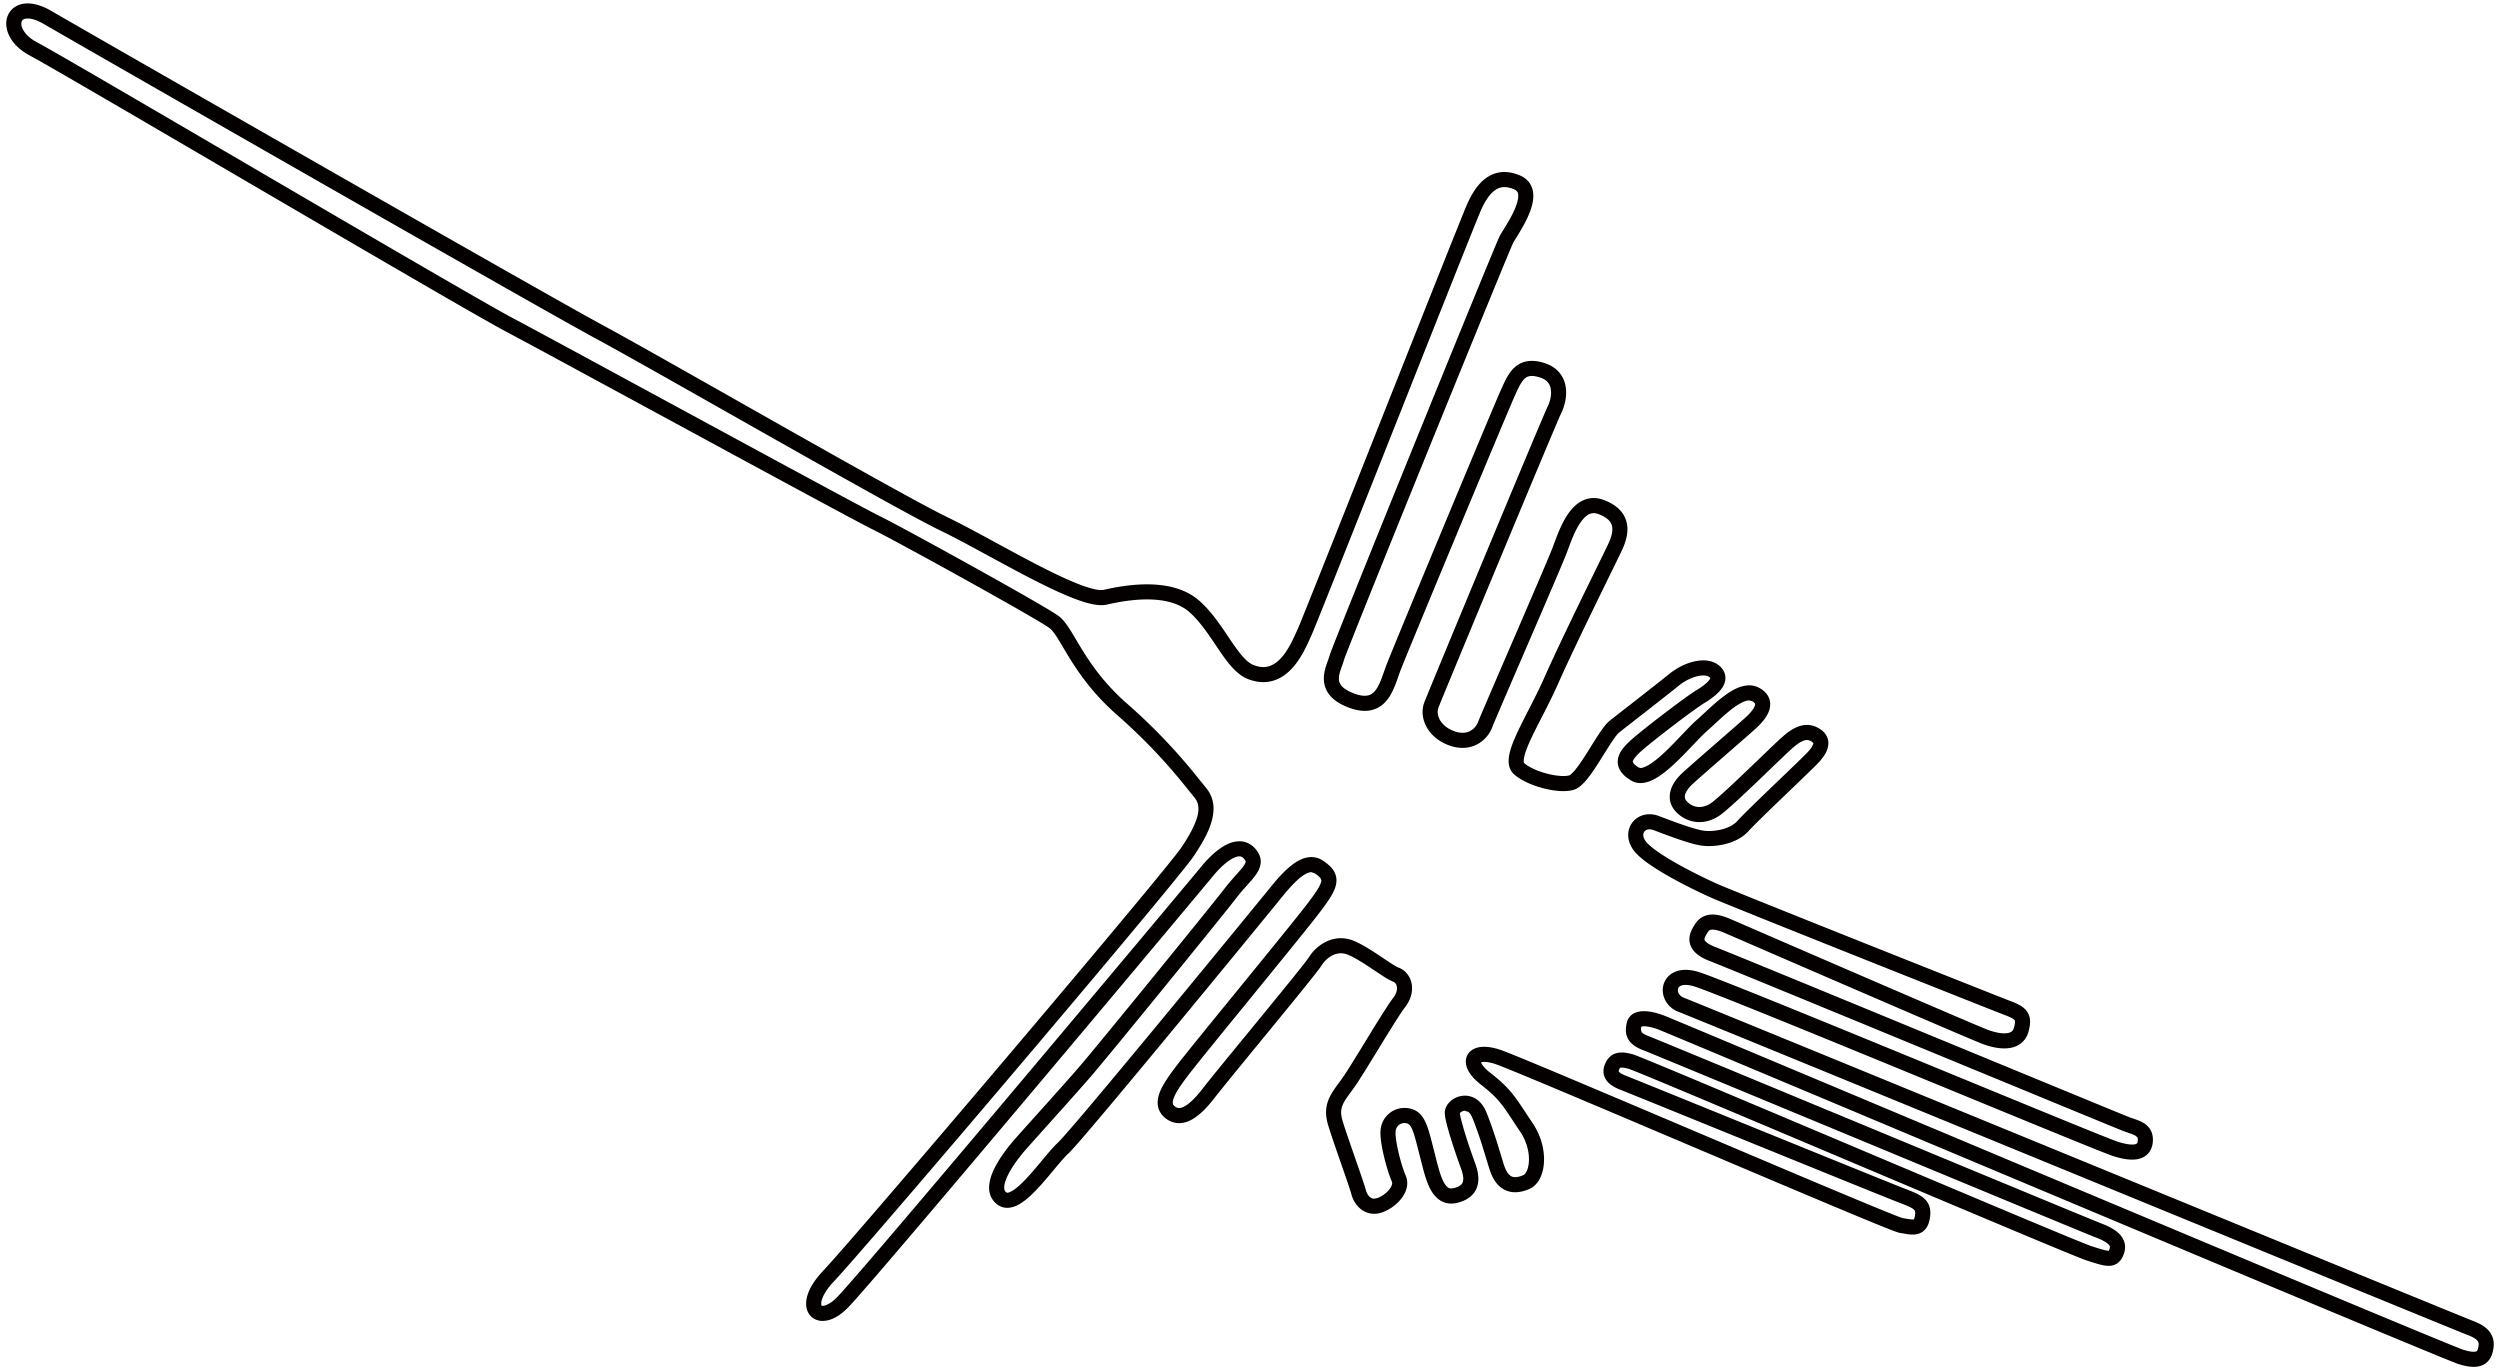 <svg xmlns="http://www.w3.org/2000/svg" viewBox="0 0 800 438.489"><path d="M400.269 215.066l.872-2.25c-1.01-.383-2.182-1.288-3.422-2.682-1.867-2.078-3.826-5.142-6.02-8.365-2.206-3.225-4.665-6.623-7.78-9.411-4.731-4.207-11.003-5.36-16.871-5.367-5.208.002-10.221.925-13.95 1.779l-.681.062c-1.601.032-4.885-.886-8.753-2.513-11.744-4.86-29.427-15.472-40.5-20.815-7.447-3.586-30.156-16.318-53.305-29.403-23.18-13.101-46.874-26.589-56.703-31.892C173.716 93.718 27.975 10.228 16.457 3.515c-2.795-1.623-5.311-2.412-7.593-2.419-1.915-.009-3.71.614-4.976 1.841C2.614 4.156 1.989 5.874 2 7.569c.044 3.791 2.685 7.618 7.521 10.194 2.497 1.318 12.405 7.042 25.94 14.926 20.329 11.84 48.993 28.634 74.045 43.245 25.07 14.621 46.452 27.02 52.453 30.196 7.805 4.131 35.305 19.067 61.738 33.399a18673.822 18673.822 0 0036.286 19.638c10.13 5.46 17.33 9.31 19.276 10.259 3.502 1.704 16.735 8.883 29.502 15.973 6.393 3.549 12.694 7.088 17.652 9.933a406.975 406.975 0 016.268 3.656c1.631.974 2.821 1.733 3.175 2.002.608.429 1.538 1.581 2.601 3.293 3.257 5.156 7.952 14.798 18.875 24.381 13.971 12.291 21.053 21.873 24.876 26.517.917 1.138 1.273 2.197 1.29 3.626.054 2.804-1.898 7.119-5.453 12.376-.533.809-2.7 3.57-5.902 7.499-11.267 13.846-36.029 43.269-59.208 70.54a7543.764 7543.764 0 01-31.712 37.097c-8.914 10.347-15.595 17.99-18.023 20.573-3.499 3.768-5.196 7.167-5.24 10.276-.007 1.428.431 2.873 1.439 3.944 1 1.08 2.466 1.603 3.866 1.589 2.6-.038 5.167-1.416 7.759-3.931 1.091-1.075 3.526-3.823 7.189-8.043 25.5-29.391 107.347-127.192 109.958-130.389 1.057-1.303 2.619-2.996 4.24-4.278 1.611-1.313 3.299-2.07 4.174-2.024.511.022.791.099 1.289.548.755.758.722.996.736 1.121.001.112-.042.38-.313.863-.781 1.495-3.538 4.031-6.292 7.583-4.567 5.967-40.837 50.502-46.355 56.907-5.559 6.458-16.782 18.789-20.945 23.525-1.617 1.84-3.586 4.316-5.205 6.982-1.598 2.683-2.944 5.487-2.982 8.461-.052 1.992.864 4.249 2.806 5.544a5.228 5.228 0 003.011.938c2.303-.049 4.105-1.193 5.881-2.565 2.639-2.103 5.228-5.091 7.624-7.935 2.369-2.828 4.574-5.548 5.957-6.806.813-.758 2.174-2.288 4.239-4.663 14.258-16.443 58.328-70.287 62.193-75.034 1.871-2.294 4.032-5.056 6.168-7.153 1.062-1.047 2.116-1.919 3.043-2.478.931-.568 1.693-.786 2.192-.779l1.095.365c.947.652 1.553 1.198 1.825 1.558l.289.701c.025.341-.247 1.337-1.248 2.929-.98 1.589-2.579 3.725-4.778 6.525-3.764 4.8-12.566 15.598-20.991 25.931-8.436 10.349-16.472 20.204-18.864 23.322-1.669 2.175-3.219 4.244-4.409 6.248-1.171 2.01-2.074 3.954-2.099 6.154-.044 1.796.841 3.714 2.384 4.913 1.284 1.062 2.884 1.674 4.477 1.661 2.271-.016 4.261-1.059 6.1-2.509 1.847-1.469 3.617-3.437 5.413-5.778 2.263-2.948 10.291-12.702 17.948-22.047 3.834-4.678 7.585-9.267 10.508-12.893a421.743 421.743 0 003.676-4.613c.971-1.249 1.599-2.07 1.983-2.673a9.08 9.08 0 012.625-2.694c1.091-.719 2.287-1.142 3.52-1.142a5.707 5.707 0 012.044.387c1.997.744 4.954 2.601 7.652 4.406 1.358.904 2.671 1.796 3.852 2.549 1.197.755 2.197 1.365 3.236 1.767l-.008-.003c.588.227 1.152.876 1.171 2.09-.001.824-.297 1.902-1.239 3.122-.87 1.119-2.06 2.934-3.5 5.205-2.147 3.392-4.781 7.729-7.183 11.643-2.393 3.901-4.589 7.422-5.713 8.983-1.227 1.717-2.417 3.207-3.388 4.887-.968 1.666-1.685 3.619-1.675 5.859 0 1.286.222 2.639.661 4.087.882 2.919 2.541 7.688 4.088 12.137 1.538 4.414 2.989 8.603 3.323 9.875l-.003-.011c.418 1.583 1.196 3.097 2.415 4.308 1.203 1.207 2.952 2.079 4.924 2.069a7.865 7.865 0 002.742-.514 14.123 14.123 0 005.195-3.478c1.432-1.541 2.616-3.465 2.643-5.827a6.05 6.05 0 00-.534-2.498c-.557-1.228-1.416-3.869-2.073-6.54-.67-2.667-1.156-5.504-1.145-7.015l.036-.641c.266-1.625 1.392-2.493 2.859-2.531l.842.109.762.492c.419.452.971 1.552 1.493 3.267.534 1.707 1.078 3.979 1.786 6.725.846 3.258 1.591 6.672 2.871 9.543.65 1.435 1.442 2.77 2.619 3.846 1.159 1.079 2.815 1.806 4.58 1.786.712 0 1.434-.103 2.159-.295 2.148-.561 3.859-1.554 4.983-2.978 1.131-1.42 1.526-3.12 1.517-4.625-.01-1.997-.588-3.801-1.155-5.341a196.58 196.58 0 01-2.874-8.457 98.766 98.766 0 01-1.339-4.59c-.348-1.312-.553-2.442-.553-2.728l-.593.024h.594l-.001-.025-.593.025h.594-.4l.386.115.014-.115h-.4l.386.115.011-.021c.057-.221.915-.849 1.617-.797l1.077.368c.385.285.869.827 1.308 1.899 2.526 6.215 4.089 12.113 5.538 16.607.602 1.857 1.435 3.576 2.775 4.946a7.418 7.418 0 005.395 2.252c1.431-.001 2.907-.355 4.452-1.009 1.755-.746 2.937-2.219 3.678-3.867.744-1.666 1.099-3.596 1.102-5.679-.004-3.658-1.122-7.825-3.715-11.651-2.442-3.583-3.957-6.122-5.831-8.565-1.871-2.442-4.074-4.676-7.61-7.401-1.22-.941-2.048-1.816-2.515-2.489-.479-.674-.547-1.122-.535-1.134h-.346l.296.155.05-.155h-.346l.296.155-.376-.197.282.323.094-.126-.376-.197.282.323-.039-.044.033.049.006-.005-.039-.044.033.049c.011-.02.401-.206 1.182-.2.837-.003 2.076.192 3.608.701.846.279 3.63 1.385 7.608 3.024 13.999 5.763 43.625 18.38 70.096 29.601 13.238 5.611 25.688 10.875 35.017 14.764 4.665 1.945 8.548 3.546 11.368 4.679 1.412.566 2.555 1.016 3.412 1.338l1.087.391c.327.102.48.172.947.25 1.224.169 2.501.493 3.981.507 1.048.009 2.393-.221 3.505-1.163 1.107-.94 1.678-2.279 1.95-3.756l.001-.008c.128-.7.206-1.37.206-2.04.003-.936-.167-1.906-.602-2.787-.657-1.343-1.776-2.248-2.976-2.928-1.219-.692-2.629-1.254-4.377-1.922-2.599-.982-24.208-9.749-45.442-18.374-10.627-4.317-21.182-8.606-29.27-11.888-8.105-3.289-13.673-5.544-14.518-5.866-1.113-.416-1.931-.87-2.296-1.192l-.285-.335.076-.31.003-.008c.225-.6.409-.779.424-.783.016.003-.009-.058.49-.073.438-.004 1.221.11 2.305.415l.001.001c.219.07 1.118.417 2.404.936 9.782 3.945 44.463 18.619 77.334 32.502a17559.22 17559.22 0 0044.667 18.814 2581.253 2581.253 0 0015.11 6.284c1.912.785 3.484 1.423 4.674 1.896 1.205.478 1.958.77 2.47.932 2.966.907 4.824 1.617 6.864 1.662.995.02 2.199-.289 3.084-1.049.886-.75 1.357-1.672 1.721-2.616.283-.745.45-1.531.45-2.329.019-1.989-1.099-3.714-2.491-4.832-1.408-1.16-3.159-2.003-5.25-2.801-1.06-.401-10.485-4.288-23.897-9.843-20.153-8.345-49.495-20.523-74.21-30.772a36871.831 36871.831 0 00-31.876-13.207c-8.338-3.447-13.708-5.66-14.634-6.013-1.425-.533-2.097-1.047-2.319-1.313l-.235-.696c-.003-.283.06-.728.19-1.297l-.381-.082.3.237.08-.151-.381-.086.3.237-.295-.233.208.316.087-.084-.295-.233.208.316.21-.068.737-.068c1.106-.011 2.907.385 4.696 1.074.147.054 1.402.57 3.406 1.405 15.18 6.321 76.916 32.286 135.536 56.882 29.311 12.298 57.843 24.255 79.394 33.245a7435.63 7435.63 0 0026.317 10.934 1313.96 1313.96 0 007.787 3.187c.953.385 1.725.693 2.311.921.6.233.955.37 1.28.474 1.837.572 3.37.863 4.764.866 1.7.022 3.331-.527 4.415-1.617 1.083-1.078 1.506-2.355 1.753-3.448a9.938 9.938 0 00.266-2.172 6.46 6.46 0 00-1.586-4.304c-1.131-1.304-2.736-2.28-4.926-3.11-.535-.203-4.923-1.987-12.012-4.885-24.874-10.166-83.756-34.326-137.044-56.182-26.645-10.928-51.891-21.28-70.791-29.018-18.922-7.747-31.4-12.844-32.763-13.361-1.435-.552-1.962-1.638-1.967-2.448.009-.467.147-.794.439-1.074.297-.271.854-.59 2.048-.598.681-.001 1.554.118 2.616.433.961.281 3.894 1.373 8.021 2.992 14.532 5.69 44.79 18.124 72.035 29.327 13.625 5.603 26.5 10.899 36.295 14.897 4.897 1.999 9.025 3.673 12.094 4.901 3.099 1.236 5.018 1.987 5.877 2.261 2.208.687 4.155 1.087 5.949 1.092 1.627 0 3.247-.349 4.559-1.425 1.321-1.077 1.975-2.745 2.069-4.388l.021-.586c.007-1.213-.307-2.395-.915-3.338-.923-1.432-2.248-2.166-3.411-2.672-1.185-.506-2.333-.831-3.31-1.203-.277-.104-2.585-1.046-6.232-2.544-12.827-5.268-42.957-17.702-70.578-29.084a30342.094 30342.094 0 00-37.078-15.257c-10.099-4.145-17.028-6.973-18.522-7.539-1.748-.658-2.683-1.324-3.078-1.752-.389-.446-.354-.54-.376-.737-.017-.243.171-.799.537-1.407.379-.667.677-1.119.919-1.324.253-.191.368-.315 1.128-.342.719-.006 2.02.239 3.968 1.097 3.32 1.449 22.683 9.848 41.818 18.112 9.566 4.132 19.073 8.229 26.487 11.407 7.437 3.186 12.68 5.414 14.001 5.916 2.241.843 4.671 1.472 7.069 1.479 1.557-.003 3.149-.272 4.594-1.112 1.448-.827 2.617-2.304 3.121-4.093.34-1.173.549-2.226.552-3.282.003-.879-.164-1.781-.559-2.591-.595-1.233-1.599-2.072-2.616-2.665-1.032-.603-2.159-1.05-3.458-1.545-2.124-.807-24.029-9.495-46.077-18.284a12977.95 12977.95 0 01-30.801-12.317c-8.673-3.485-15.033-6.069-16.407-6.681a165.288 165.288 0 01-12.325-6.14c-2.285-1.268-4.5-2.592-6.352-3.853-1.849-1.252-3.342-2.475-4.101-3.353-.859-.99-1.08-1.801-1.083-2.377.006-.559.196-.957.516-1.274.325-.309.793-.538 1.486-.543.368 0 .799.07 1.298.258 2.524.959 5.408 2.052 8.105 2.975 2.713.921 5.177 1.677 7.155 1.965l-.014-.002c.745.109 1.563.165 2.446.166 1.955-.003 4.226-.275 6.482-.997 2.247-.725 4.512-1.907 6.265-3.859 1.516-1.703 6.733-6.745 11.713-11.523 2.5-2.4 4.961-4.757 6.931-6.666 1.985-1.927 3.411-3.324 4.068-4.062 1.305-1.557 2.704-3.261 2.785-5.795a4.976 4.976 0 00-.703-2.558c-.473-.796-1.15-1.447-1.942-1.971l-.032-.022.018.012c-1.27-.838-2.734-1.331-4.214-1.323-1.388-.001-2.709.405-3.935 1.034-1.231.632-2.401 1.489-3.61 2.526-.957.821-2.632 2.409-4.756 4.441-3.171 3.036-7.27 7.005-10.893 10.403a213.14 213.14 0 01-4.883 4.468c-1.359 1.203-2.503 2.107-2.862 2.314-1.24.755-2.413 1.076-3.482 1.077-1.325-.009-2.552-.465-3.749-1.549-.75-.72-.884-1.173-.905-1.736-.039-.825.663-2.403 2.547-4.113 1.716-1.587 6.195-5.5 10.503-9.252 4.325-3.768 8.463-7.363 9.72-8.518.839-.777 1.886-1.808 2.793-3.054.886-1.248 1.74-2.734 1.768-4.663a5.315 5.315 0 00-.937-3.021c-.632-.924-1.527-1.654-2.604-2.235a6.7 6.7 0 00-3.193-.791c-3.475.08-6.358 2.095-9.19 4.305-2.802 2.249-5.474 4.915-7.647 6.824-2.565 2.273-5.965 6.205-9.466 9.581-1.736 1.68-3.481 3.202-5.02 4.239-1.531 1.06-2.862 1.526-3.438 1.493l-.523-.125c-.942-.558-1.485-1.059-1.723-1.374l-.227-.488c-.014-.112.095-.579.667-1.311.552-.722 1.474-1.619 2.594-2.588 1.921-1.666 6.047-4.929 10.075-7.992 4.013-3.057 8.055-5.997 9.603-6.93 1.417-.865 2.92-1.886 4.188-3.107.633-.615 1.214-1.283 1.682-2.072.46-.784.822-1.729.824-2.814.022-1.412-.709-2.825-1.777-3.768-1.515-1.386-3.463-1.869-5.299-1.865-3.79.042-7.692 1.806-10.721 4.214-3.843 3.116-15.872 12.453-19.179 15.059-1.296 1.06-2.297 2.511-3.503 4.292-1.759 2.649-3.702 5.959-5.535 8.662-.911 1.347-1.797 2.54-2.551 3.371l-.974.938-.306.211-.087.044c-.385.123-1.074.222-1.915.219-1.879.006-4.488-.457-6.877-1.244-2.391-.769-4.601-1.911-5.703-2.917.007-.008-.099-.004-.119-.659-.013-.753.301-2.147.948-3.835 1.924-5.137 6.519-12.873 10.037-20.829 5.482-12.463 18.393-38.392 20.423-42.702.894-1.931 1.77-4.22 1.783-6.775.01-1.78-.494-3.725-1.763-5.39-1.264-1.67-3.178-2.994-5.736-3.963-1.104-.419-2.215-.635-3.295-.634-2.17-.009-4.092.887-5.558 2.118-2.216 1.861-3.69 4.422-4.887 6.946-1.182 2.523-2.05 5.059-2.712 6.8-.468 1.236-2.146 5.222-4.367 10.417-3.341 7.815-7.955 18.488-11.854 27.524-1.949 4.518-3.72 8.627-5.065 11.769-1.351 3.159-2.248 5.274-2.536 6.033a5.643 5.643 0 01-1.81 2.447c-.846.642-1.861 1.052-3.192 1.058-.795-.001-1.715-.154-2.783-.558-3.792-1.457-5.161-4.163-5.167-6.137 0-.489.084-.929.226-1.302l.01-.027-.005.015c.269-.721 2.819-6.923 6.438-15.663a18095.795 18095.795 0 0120.1-48.344c3.362-8.053 6.421-15.36 8.714-20.803 1.147-2.722 2.102-4.978 2.806-6.624.694-1.627 1.181-2.732 1.26-2.885l-.005.01c.832-1.681 1.555-3.986 1.567-6.558 0-1.771-.373-3.707-1.485-5.456-1.102-1.753-2.954-3.19-5.391-3.964-1.463-.471-2.812-.716-4.091-.717-1.392-.005-2.702.309-3.816.893-1.684.879-2.832 2.25-3.717 3.66-.887 1.423-1.558 2.945-2.243 4.438-2.336 5.11-34.566 82.542-36.808 88.44-.942 2.515-1.734 5.221-2.831 7.055-.541.919-1.122 1.59-1.735 2.01-.621.417-1.274.661-2.331.671-.87.001-2.021-.201-3.492-.758-2.224-.843-3.404-1.761-4.002-2.515-.59-.761-.753-1.392-.768-2.246-.005-.81.221-1.788.558-2.801.332-1.022.761-2.038 1.061-3.137l-.004.014.001-.001c.149-.474 1.163-3.11 2.714-7.024 5.465-13.809 18.01-44.823 29.344-72.686a14213.843 14213.843 0 0115.062-36.898c2.015-4.909 3.696-8.988 4.911-11.912.608-1.462 1.1-2.636 1.457-3.478l.43-1.002.128-.287.035-.077.003-.006.005-.008c.168-.338.697-1.194 1.333-2.224.964-1.567 2.215-3.629 3.253-5.849 1.027-2.231 1.9-4.595 1.918-7.065.002-1.25-.254-2.572-.969-3.764-.706-1.196-1.861-2.161-3.248-2.749-1.733-.75-3.418-1.128-5.024-1.127-3.16-.016-5.788 1.508-7.646 3.474-1.887 1.974-3.208 4.401-4.271 6.765-.363.812-1.395 3.353-3.011 7.376-5.63 14.017-18.037 45.334-29.258 73.619a24322.888 24322.888 0 01-14.943 37.603c-2.01 5.039-3.696 9.252-4.933 12.318-1.225 3.04-2.052 5.043-2.196 5.341-.896 1.928-2.198 5.061-4.084 7.626-.935 1.278-1.995 2.385-3.126 3.129-1.139.746-2.302 1.157-3.702 1.163-.899-.001-1.919-.178-3.111-.641l-.873 2.247-.875 2.249c1.677.653 3.309.97 4.86.969 2.428.006 4.6-.788 6.366-1.964 2.659-1.773 4.515-4.314 5.931-6.712 1.405-2.395 2.374-4.723 2.984-6.018.181-.387.476-1.098.962-2.281 3.583-8.747 16.349-40.95 28.526-71.653a34337.567 34337.567 0 0116.589-41.773 4918.171 4918.171 0 015.658-14.159c1.432-3.564 2.397-5.924 2.643-6.468.933-2.101 2.074-4.079 3.347-5.394 1.302-1.325 2.534-1.976 4.164-1.991.851.001 1.868.196 3.111.732.625.279.85.528 1.02.797.163.272.282.665.283 1.286.042 1.627-1.053 4.444-2.426 6.921a72.023 72.023 0 01-2.028 3.461c-.634 1.034-1.155 1.847-1.524 2.564l.004-.009-.352.772c-2.234 5.142-15.478 37.549-28.316 69.183a13667.9 13667.9 0 00-17.485 43.269 2877.089 2877.089 0 00-5.807 14.552 484.768 484.768 0 00-1.703 4.36c-.207.54-.374.981-.499 1.326l-.286.844-.003.014c-.158.614-.579 1.657-.984 2.877-.4 1.228-.795 2.674-.799 4.307a8.244 8.244 0 001.825 5.26c1.321 1.647 3.306 2.967 6.062 4.015 1.882.71 3.599 1.069 5.202 1.071 1.935.01 3.696-.564 5.071-1.524 2.076-1.449 3.27-3.524 4.178-5.545.9-2.035 1.524-4.114 2.16-5.78 2.104-5.557 34.505-83.394 36.684-88.144.913-2.021 1.732-3.762 2.574-4.771.418-.511.812-.838 1.224-1.053.416-.212.876-.345 1.589-.349.649-.001 1.509.129 2.608.484 1.551.515 2.302 1.198 2.805 1.964.493.77.728 1.752.728 2.862.012 1.586-.529 3.364-1.056 4.394l-.005.01c-.158.322-.38.829-.747 1.674-2.691 6.216-12.066 28.655-20.932 49.97a17135.155 17135.155 0 00-12.003 28.924c-3.278 7.925-5.484 13.288-5.828 14.197l.004-.012a8.469 8.469 0 00-.544 3.025c-.005 4.193 2.884 8.615 8.281 10.65 1.556.59 3.068.873 4.496.872a9.969 9.969 0 006.132-2.056 10.432 10.432 0 003.385-4.57c.262-.7 1.81-4.339 3.933-9.275 3.198-7.439 7.777-18.019 11.748-27.246 3.98-9.249 7.318-17.054 8.139-19.216.925-2.459 2.103-5.906 3.675-8.588.776-1.338 1.644-2.456 2.493-3.154.864-.702 1.601-.998 2.476-1.006.446.001.959.085 1.584.32 1.963.747 3.02 1.599 3.597 2.362.57.769.775 1.513.787 2.478.013 1.361-.555 3.099-1.326 4.724-1.966 4.18-14.903 30.154-20.471 42.808-2.237 5.074-5.011 10.177-7.267 14.71-1.128 2.27-2.127 4.397-2.868 6.36-.734 1.97-1.246 3.752-1.259 5.54-.02 1.446.439 3.118 1.729 4.257 1.953 1.725 4.599 2.971 7.419 3.906 2.823.918 5.78 1.477 8.377 1.483 1.173-.003 2.279-.111 3.337-.433 1.028-.329 1.776-.892 2.491-1.526 2.41-2.221 4.667-5.916 6.894-9.445 1.095-1.754 2.146-3.446 3.068-4.794.899-1.339 1.768-2.364 2.071-2.577 3.281-2.586 15.289-11.905 19.226-15.097 2.202-1.823 5.549-3.181 7.683-3.138 1.053.005 1.682.264 2.038.596l.219.255.094-.046-.1.001.007.045.094-.046-.1.001-.017.068c-.042.219-.518.941-1.35 1.655-.818.728-1.92 1.486-3.007 2.145-1.968 1.201-5.914 4.095-10.019 7.214-4.089 3.111-8.209 6.363-10.317 8.187-1.221 1.064-2.344 2.113-3.254 3.287-.89 1.163-1.656 2.541-1.67 4.258-.011 1.219.461 2.456 1.23 3.434.769.992 1.792 1.805 3.077 2.575.93.558 1.993.81 2.993.805 2.267-.033 4.211-1.04 6.14-2.32 2.876-1.952 5.739-4.765 8.377-7.479 2.617-2.704 5.023-5.336 6.598-6.718 2.335-2.06 4.95-4.659 7.475-6.68 2.495-2.06 4.979-3.323 6.171-3.244l.905.214c.576.311.818.576.908.709l.095.297c.027.241-.231 1.007-.848 1.828-.594.824-1.438 1.679-2.158 2.34-1.112 1.025-5.312 4.677-9.619 8.429-4.324 3.767-8.77 7.649-10.603 9.342-2.377 2.207-4.064 4.713-4.103 7.661-.021 1.967.918 3.905 2.47 5.293 1.969 1.821 4.459 2.827 7.01 2.818 2.056.001 4.111-.629 5.998-1.784.653-.404 1.326-.936 2.176-1.642 2.92-2.443 7.615-6.902 12.009-11.113 4.366-4.188 8.477-8.17 9.835-9.327 1.028-.886 1.928-1.517 2.667-1.894.745-.379 1.294-.503 1.735-.503.471.007.912.116 1.576.539l-.015-.01.462.417.023.09c.081.167-.462 1.401-1.583 2.607-.361.415-1.864 1.908-3.803 3.783-2.932 2.841-6.997 6.719-10.645 10.24-3.662 3.537-6.852 6.653-8.238 8.198-.978 1.101-2.462 1.945-4.145 2.482-1.673.541-3.512.767-5.005.765a12.23 12.23 0 01-1.741-.114l-.013-.002c-1.313-.178-3.696-.868-6.271-1.754-2.59-.885-5.433-1.962-7.955-2.92a8.491 8.491 0 00-3.01-.572c-1.859-.005-3.599.691-4.844 1.901a6.562 6.562 0 00-1.985 4.742c-.003 1.903.787 3.86 2.276 5.555 1.26 1.429 2.988 2.776 5.019 4.164 6.071 4.123 14.883 8.393 19.435 10.414 1.594.707 7.849 3.244 16.565 6.747 26.106 10.491 73.619 29.363 76.965 30.637 1.65.611 2.751 1.137 3.154 1.482l.287.316.078.49c.003.373-.091 1.021-.357 1.925-.242.755-.501 1.013-.929 1.286-.432.26-1.166.454-2.153.45-1.508.008-3.5-.454-5.36-1.166-1.042-.392-6.426-2.673-13.809-5.839-22.218-9.522-63.322-27.343-68.274-29.505-2.327-1.014-4.204-1.495-5.901-1.501-1.762-.027-3.342.642-4.338 1.564-1.007.908-1.514 1.888-1.879 2.497-.494.87-1.177 2.129-1.194 3.838-.023 1.347.557 2.882 1.693 4.051 1.131 1.187 2.703 2.123 4.878 2.951 1.503.568 10.444 4.221 22.901 9.34 18.712 7.687 45.505 18.736 67.904 27.971 11.2 4.617 21.301 8.782 28.746 11.846 7.466 3.073 12.184 5.009 12.861 5.268 1.622.593 3.057 1.006 3.762 1.445l.592.503c.075.131.154.275.162.749l-.009.249c-.074.793-.233.909-.332 1.007-.108.099-.514.317-1.482.317-1.033.005-2.59-.268-4.509-.873-.218-.066-1.049-.371-2.22-.828-8.917-3.469-39.751-16.207-69.4-28.381-14.83-6.089-29.372-12.042-40.762-16.638a1436.12 1436.12 0 00-14.369-5.727c-3.786-1.475-6.348-2.436-7.64-2.825-1.434-.424-2.758-.631-3.989-.632-2.125-.009-4.018.655-5.342 1.897-1.329 1.232-1.98 2.949-1.971 4.601-.006 2.897 1.887 5.756 5.083 6.961.625.236 5.085 2.046 12.236 4.966 25.093 10.247 84.067 34.44 137.319 56.282 26.626 10.921 51.822 21.254 70.639 28.962 18.84 7.717 31.204 12.772 32.418 13.234 1.743.654 2.614 1.313 2.976 1.745.351.442.395.639.419 1.157.001.293-.049.672-.151 1.122-.147.681-.344.99-.426 1.057-.081.056-.159.209-1.031.232-.683.003-1.792-.164-3.324-.647a27.496 27.496 0 01-1.079-.407c-9.792-3.836-72.526-30.121-133.213-55.595-30.352-12.741-60.207-25.286-82.722-34.737-11.257-4.726-20.679-8.68-27.41-11.497-3.366-1.41-6.059-2.535-7.973-3.332-1.933-.804-3.01-1.25-3.365-1.385-2.169-.815-4.349-1.375-6.405-1.386-1.071.007-2.149.147-3.207.698-1.059.525-2.019 1.672-2.28 2.965-.16.721-.306 1.49-.308 2.357-.027 1.229.403 2.745 1.436 3.883 1.019 1.146 2.402 1.94 4.231 2.639.978.371 10.344 4.236 23.715 9.774 20.092 8.321 49.419 20.494 74.164 30.755 12.372 5.13 23.6 9.782 31.956 13.237 8.375 3.461 13.797 5.693 14.783 6.069 1.833.686 3.173 1.404 3.875 1.999.718.636.731.858.75 1.121l-.136.617-.255.551-.059.084.272.271-.131-.357-.141.086.272.271-.131-.357.027.072-.012-.078-.015.006.027.072-.012-.078-.133.008c-.556.044-2.482-.49-5.419-1.44-.19-.056-1.106-.401-2.4-.919-9.884-3.944-45.055-18.807-78.151-32.789a23031.093 23031.093 0 00-44.731-18.86 2735.909 2735.909 0 00-14.847-6.192 483.49 483.49 0 00-4.442-1.811c-.551-.22-1.002-.397-1.358-.533l-.883-.307c-1.325-.365-2.47-.588-3.598-.591-1.211-.015-2.516.324-3.506 1.131-.99.8-1.537 1.83-1.923 2.846l.003-.008a5.702 5.702 0 00-.394 2.032c-.021 1.674.914 3.138 1.982 4.008 1.079.909 2.33 1.499 3.713 2.031.673.255 6.347 2.55 14.417 5.825 12.13 4.923 29.811 12.112 44.965 18.261 15.171 6.156 27.745 11.245 29.851 12.043 2.249.84 3.713 1.518 4.296 1.991l.433.468.109.664c.001.282-.036.673-.127 1.171l-.008.04.009-.049-.244.826-.081.133.09.084-.064-.103-.025.019.09.084-.064-.103.039.062-.028-.069-.011.007.039.062-.028-.069-.422.045c-.625.015-1.835-.235-3.289-.458l-.207 1.395.34-1.37-.139-.026-.2 1.396.34-1.37c-.013.005-.824-.269-1.897-.689-8.342-3.22-38.19-15.889-66.817-28.038-14.322-6.077-28.355-12.03-39.291-16.625a1877.825 1877.825 0 00-13.732-5.721c-3.59-1.472-5.981-2.427-7.102-2.803-1.908-.629-3.6-.945-5.128-.947-1.43.007-2.764.266-3.931 1.059-1.18.767-1.969 2.274-1.928 3.681.013 1.431.572 2.694 1.404 3.897.843 1.204 2.009 2.374 3.522 3.546 3.318 2.568 5.098 4.401 6.735 6.523 1.634 2.121 3.153 4.642 5.665 8.338 2.032 2.984 2.883 6.267 2.88 8.937.003 1.514-.278 2.819-.678 3.701-.404.9-.876 1.292-1.15 1.397-1.109.471-1.961.631-2.576.63-.907-.025-1.363-.248-1.959-.815-.576-.573-1.167-1.618-1.617-3.036-1.39-4.296-3.004-10.399-5.662-16.946-.696-1.714-1.685-3.057-2.909-3.961a6.594 6.594 0 00-3.947-1.314 6.989 6.989 0 00-4.312 1.51c-1.13.914-2.095 2.221-2.128 4.019l.003.174c.057 1.088.328 2.26.704 3.741 1.133 4.359 3.333 10.743 4.362 13.519.499 1.313.862 2.675.852 3.657-.009.762-.158 1.22-.476 1.63-.324.406-.964.915-2.43 1.307l-.927.135c-.592-.02-.871-.139-1.338-.535-.685-.586-1.5-2.061-2.159-4.062-.676-1.993-1.255-4.45-1.899-6.957-.937-3.604-1.577-6.473-2.502-8.815-.47-1.171-1.019-2.236-1.83-3.162a6.293 6.293 0 00-3.178-1.975 8.233 8.233 0 00-2.047-.261c-3.734-.038-7.096 2.724-7.635 6.663a9.278 9.278 0 00-.086 1.335c.011 2.322.574 5.272 1.287 8.178.724 2.9 1.581 5.616 2.355 7.356l.11.52c.029.517-.394 1.544-1.331 2.519-.907.974-2.227 1.845-3.366 2.263l-1.057.211c-.602-.011-1.036-.206-1.533-.677-.481-.467-.917-1.24-1.135-2.091l-.008-.03.005.019c-.463-1.722-1.876-5.75-3.428-10.22-1.544-4.434-3.202-9.215-4.026-11.949-.33-1.091-.454-1.957-.454-2.69.011-1.261.331-2.211 1.034-3.456.7-1.23 1.816-2.66 3.124-4.477 1.751-2.447 5.048-7.878 8.359-13.28a639.164 639.164 0 014.693-7.579c1.397-2.211 2.596-4.015 3.23-4.822 1.513-1.945 2.259-4.075 2.257-6.086.019-2.905-1.614-5.587-4.28-6.6l-.008-.003c-.338-.117-1.268-.628-2.344-1.321-1.639-1.044-3.737-2.504-5.897-3.888-2.172-1.386-4.381-2.703-6.488-3.509a10.515 10.515 0 00-3.756-.7c-2.353.001-4.466.806-6.183 1.943a13.875 13.875 0 00-4.055 4.16c-.111.188-.772 1.087-1.694 2.261-3.274 4.194-10.296 12.766-16.99 20.929-6.706 8.178-13.062 15.917-15.167 18.658-1.646 2.154-3.22 3.857-4.584 4.934-1.373 1.098-2.46 1.479-3.1 1.463-.464-.013-.836-.112-1.431-.578-.544-.5-.561-.625-.604-1.17-.027-.664.42-2.031 1.425-3.693.986-1.668 2.442-3.634 4.085-5.77 2.271-2.963 10.357-12.884 18.776-23.211 8.431-10.342 17.217-21.12 21.047-26.002 2.231-2.844 3.902-5.055 5.086-6.965 1.162-1.907 1.945-3.56 1.969-5.467.017-1.354-.519-2.682-1.304-3.662-.783-.999-1.75-1.77-2.88-2.56a6.67 6.67 0 00-3.851-1.229c-1.74.007-3.293.635-4.691 1.477-4.138 2.556-7.668 7.346-10.451 10.71a10001.046 10001.046 0 01-32.928 40.071c-7.695 9.312-15.404 18.594-21.484 25.818a843.576 843.576 0 01-7.688 9.033c-1.991 2.303-3.466 3.92-3.861 4.274-2.476 2.301-5.549 6.416-8.75 10.006-1.582 1.782-3.173 3.408-4.56 4.505-1.378 1.13-2.57 1.569-2.882 1.52l-.257-.075c-.571-.451-.683-.68-.734-1.581-.039-1.303.861-3.664 2.283-5.957 1.4-2.312 3.225-4.622 4.702-6.298 4.106-4.673 15.338-17.013 20.978-23.564 5.691-6.613 41.781-50.927 46.529-57.121 1.624-2.121 3.338-3.867 4.771-5.546.716-.844 1.369-1.674 1.896-2.604.519-.923.932-2.001.934-3.231.013-1.739-.897-3.358-2.214-4.598-1.294-1.276-3.031-1.92-4.637-1.898-2.822.046-5.136 1.487-7.174 3.069-2.029 1.613-3.761 3.514-4.98 5.01-1.426 1.748-28.82 34.501-56.748 67.679-13.968 16.593-28.078 33.305-39.161 46.322a2429.375 2429.375 0 01-13.954 16.275c-3.609 4.163-6.142 7-6.924 7.76-2.005 2-3.74 2.587-4.379 2.55l-.347-.066c.001-.001-.125-.115-.131-.641-.044-1.113.897-3.778 3.932-6.972 2.949-3.14 11.206-12.626 22.124-25.331 16.361-19.04 38.604-45.209 57.272-67.387 9.335-11.089 17.773-21.18 24.14-28.886a974.245 974.245 0 007.852-9.605c2.014-2.511 3.321-4.185 3.952-5.122 3.668-5.548 6.212-10.31 6.267-15.058a10.276 10.276 0 00-2.391-6.695c-3.689-4.48-11.143-14.534-25.414-27.073-6.834-6.009-11.003-11.924-14.047-16.819-1.523-2.45-2.758-4.645-3.931-6.51-1.187-1.859-2.265-3.425-3.801-4.59-.713-.527-1.877-1.25-3.578-2.272-5.894-3.53-17.697-10.165-28.861-16.329-11.176-6.17-21.615-11.816-24.929-13.433-1.699-.824-9.015-4.731-19.099-10.168-30.319-16.345-86.262-46.813-98.058-53.055-7.705-4.074-43.271-24.821-78.088-45.172C68.708 46.511 51.45 36.416 37.89 28.519c-13.577-7.907-23.378-13.574-26.112-15.021C8.03 11.529 6.783 8.89 6.826 7.569c.011-.61.176-.921.411-1.157.242-.225.673-.48 1.626-.49 1.11-.007 2.888.432 5.163 1.763 11.615 6.767 157.201 90.171 176.837 100.769 9.713 5.241 33.445 18.748 56.62 31.847 23.205 13.113 45.779 25.782 53.584 29.549 7.139 3.437 17.44 9.334 27.103 14.378 4.838 2.524 9.522 4.839 13.644 6.549 4.15 1.697 7.624 2.849 10.601 2.881a7.916 7.916 0 001.761-.184c3.533-.814 8.235-1.66 12.87-1.657 5.27-.008 10.298 1.106 13.653 4.138 3.467 3.085 6.341 7.541 9.123 11.662 1.399 2.06 2.781 4.037 4.298 5.736 1.518 1.689 3.188 3.146 5.275 3.963l.874-2.25z" fill="#040000"/></svg>